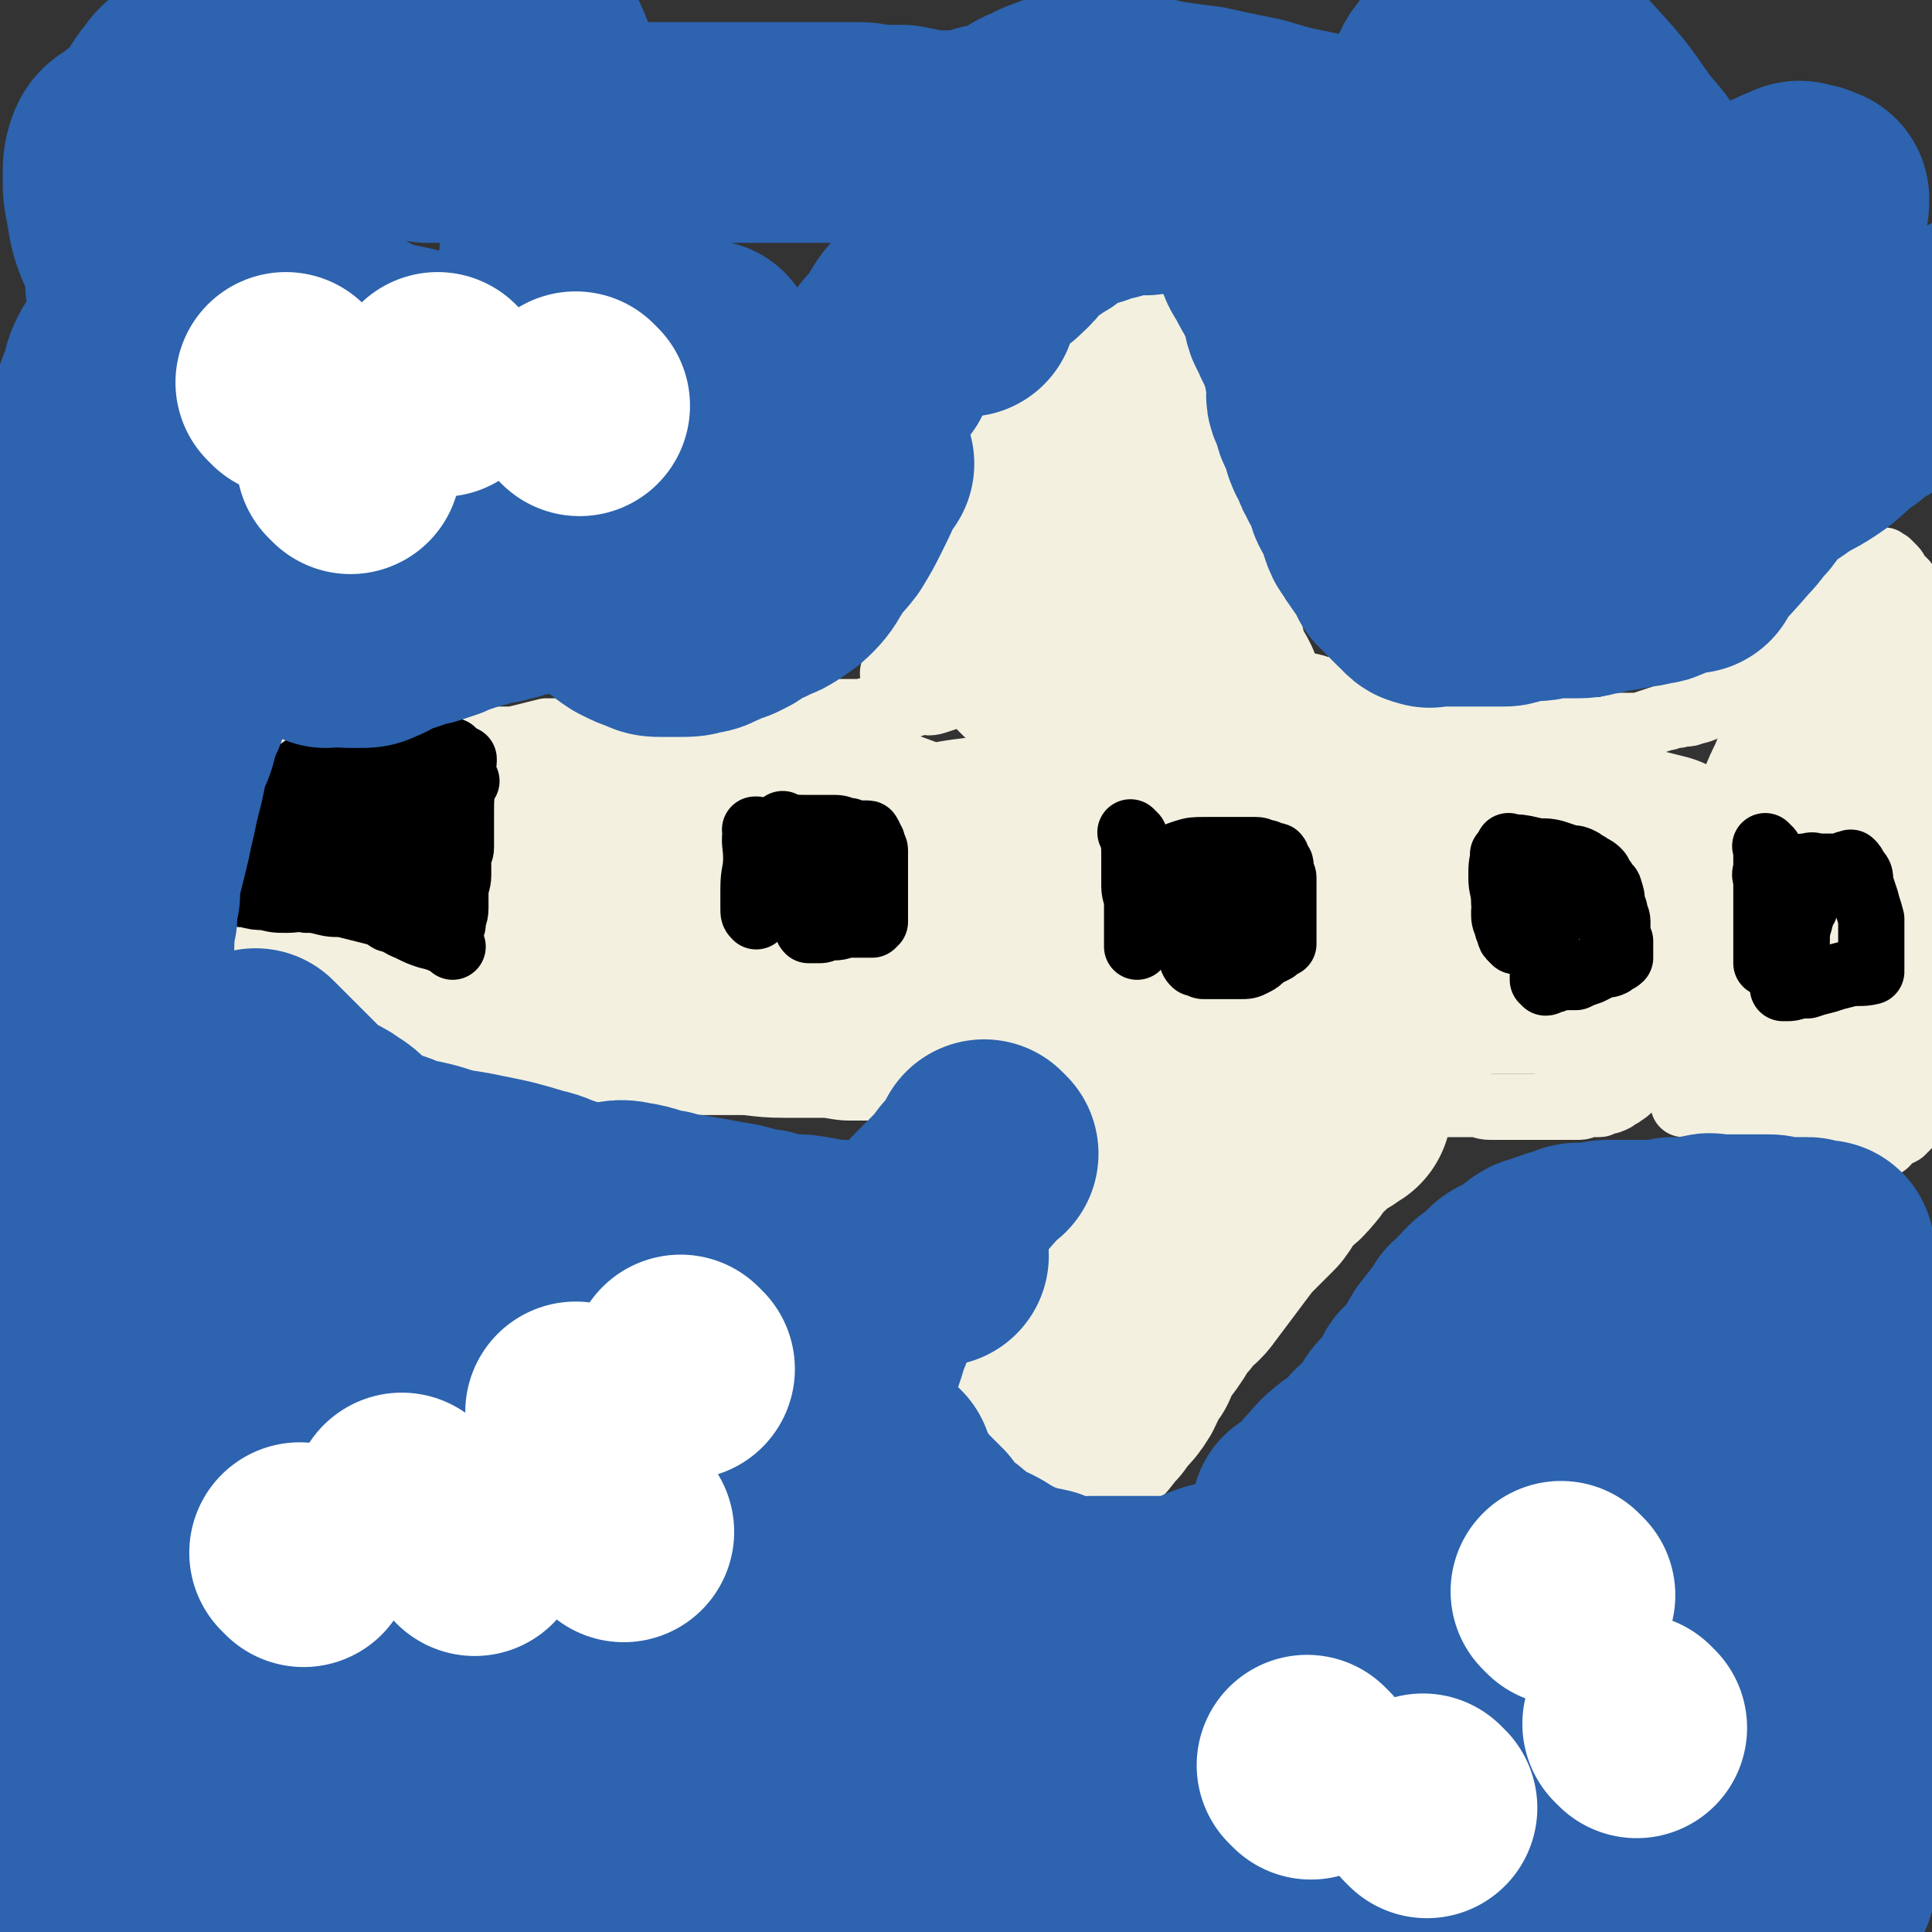 <svg viewBox='0 0 700 700' version='1.1' xmlns='http://www.w3.org/2000/svg' xmlns:xlink='http://www.w3.org/1999/xlink'><rect x="0" y="0" width="700" height="700" fill="#333333" stroke="none"/><g fill='none' stroke='#F3F0E0' stroke-width='24' stroke-linecap='round' stroke-linejoin='round'><path d='M148,266c-1,-1 -1,-1 -1,-1 -1,-1 0,0 0,0 0,0 0,0 0,0 0,0 0,0 0,0 -1,-1 0,0 0,0 0,0 0,0 0,0 0,0 0,0 0,0 -1,-1 0,0 0,0 0,0 0,0 0,0 0,0 0,0 0,0 -1,-1 0,0 0,0 0,0 0,0 0,0 4,1 4,1 8,2 3,1 3,1 6,1 1,0 1,0 1,0 4,0 4,0 8,0 3,0 3,0 5,0 4,0 4,0 8,0 3,0 3,0 7,-1 4,-1 4,-1 8,-2 4,0 4,0 7,0 3,0 3,0 6,0 4,0 4,0 7,0 2,0 2,0 5,0 3,0 3,0 6,0 2,0 2,0 5,0 2,0 2,0 4,0 3,0 3,0 5,0 1,0 1,0 3,0 2,0 2,0 3,0 3,0 3,-1 5,-1 2,-1 2,0 4,0 1,0 1,0 3,0 2,0 2,0 5,-1 2,0 2,0 4,-1 3,0 3,0 5,0 2,0 2,0 3,0 2,0 2,-1 4,-1 2,0 2,0 3,0 2,0 2,-1 4,-1 2,0 2,0 4,0 2,0 2,0 4,-1 1,0 1,-1 3,-1 2,0 2,0 4,0 2,0 2,0 4,0 2,0 2,0 4,0 2,0 2,-1 5,-1 2,0 2,0 5,0 3,0 3,0 6,-1 3,-1 3,-1 6,-2 2,0 2,1 5,0 3,-1 3,-1 6,-2 2,-1 2,-1 5,-1 2,0 2,0 4,0 2,0 2,0 5,0 2,0 2,0 5,0 3,0 3,-1 5,-1 3,0 3,0 5,-1 3,0 3,0 5,0 2,0 2,0 4,-1 2,0 2,-1 4,-1 2,0 2,0 5,0 1,0 1,0 3,0 3,0 3,0 5,0 2,0 2,0 4,0 3,0 3,0 5,0 2,0 2,0 4,-1 3,0 3,0 5,0 2,0 2,0 5,0 2,0 2,0 5,0 2,0 2,0 5,0 2,0 2,0 5,0 2,0 2,0 5,0 2,0 2,0 5,0 2,0 2,0 3,0 3,0 3,0 5,0 2,0 2,1 4,1 2,0 2,0 4,0 3,0 3,0 5,0 1,0 1,1 2,1 2,1 2,0 5,1 1,0 1,1 3,1 3,0 3,0 5,0 1,0 1,1 2,1 3,0 3,0 6,0 2,0 2,1 4,2 3,0 3,0 6,1 2,0 2,0 4,0 1,0 1,1 2,1 3,0 3,0 5,0 1,0 1,0 3,0 1,0 1,0 3,0 2,0 2,0 4,0 1,0 1,0 2,0 3,0 3,0 5,0 2,0 2,0 4,0 2,0 2,0 4,0 2,0 2,0 5,0 1,0 1,0 2,0 3,0 3,0 5,0 1,0 1,0 2,0 2,0 2,0 3,0 1,0 1,0 2,0 2,0 2,0 3,0 1,0 1,0 2,0 2,0 2,0 3,1 2,1 2,1 4,3 0,0 0,0 0,1 '/><path d='M185,280c-1,-1 -1,-1 -1,-1 -1,-1 0,0 0,0 0,0 0,0 0,0 0,0 0,0 0,0 -1,-1 0,0 0,0 -4,0 -5,0 -9,0 -4,0 -4,-1 -9,-1 -2,-1 -2,0 -4,0 -3,-1 -3,-1 -7,-2 -3,-1 -3,-1 -6,-2 -3,0 -3,0 -5,-1 -3,0 -3,0 -5,0 -2,0 -2,-1 -4,-1 -3,0 -3,0 -6,0 -2,0 -2,0 -4,0 -4,0 -4,0 -7,0 -2,0 -2,0 -3,0 -3,0 -3,0 -6,1 -3,1 -3,1 -5,3 -3,1 -3,1 -5,3 -3,2 -2,2 -5,4 -2,1 -2,1 -4,2 -2,1 -2,1 -3,3 -1,2 -1,2 -3,4 -1,2 -1,2 -2,4 0,2 -1,2 -1,4 -1,1 -1,2 -1,3 0,2 0,2 0,4 0,2 0,2 0,3 0,3 0,3 0,5 0,3 0,3 0,6 0,2 0,2 1,4 1,2 1,2 2,3 1,3 1,3 3,5 1,2 1,1 2,3 2,1 2,2 3,3 2,2 2,1 4,3 2,1 1,2 4,3 2,2 2,2 4,3 2,1 2,1 4,2 2,1 2,1 4,2 3,1 3,1 5,3 2,1 2,1 3,2 2,1 3,0 5,1 2,1 2,2 4,3 3,1 3,2 5,3 2,1 3,0 5,1 2,1 2,1 4,2 2,1 2,1 3,2 2,1 2,1 4,2 2,1 2,0 5,1 1,0 1,0 2,1 2,0 2,1 3,1 2,1 2,1 4,2 1,0 1,0 3,1 2,1 2,1 4,2 1,0 1,0 3,0 4,1 4,1 8,2 2,1 2,1 3,2 3,0 3,-1 6,0 2,1 2,1 5,2 2,1 2,1 5,1 3,0 3,0 5,1 3,0 3,0 5,1 3,0 3,0 5,0 2,0 2,1 4,1 3,0 3,0 6,0 2,0 2,1 4,1 3,0 3,0 5,0 3,0 3,1 5,1 2,0 2,0 5,0 2,0 2,0 4,0 2,0 2,0 4,0 2,0 2,0 3,0 3,0 3,0 5,0 2,0 2,0 5,0 2,0 2,0 5,0 3,0 3,1 5,1 3,1 3,0 6,0 2,0 3,0 5,0 3,0 3,0 6,0 3,0 3,0 7,-1 2,0 2,0 4,0 4,0 4,0 8,0 2,0 2,-1 5,-1 3,0 3,0 7,-1 3,0 3,0 7,0 3,0 3,0 7,0 3,0 3,0 6,-1 3,-1 3,-1 7,-2 3,0 3,0 7,0 3,0 3,-1 6,-1 3,-1 3,-1 5,-1 3,0 3,0 6,-1 3,-1 2,-1 5,-2 3,0 3,0 5,-1 2,0 2,0 4,0 1,-1 2,-1 3,-1 2,0 2,0 3,-1 3,-2 2,-2 5,-4 '/><path d='M325,245c-1,-1 -1,-1 -1,-1 -1,-1 0,0 0,0 0,0 0,0 0,0 0,0 0,0 0,0 -1,-1 0,0 0,0 0,0 0,0 0,0 0,0 0,0 0,0 -1,-1 0,0 0,0 0,0 0,0 0,0 0,0 -1,0 0,0 3,-5 4,-5 8,-10 3,-3 2,-3 4,-7 2,-3 2,-3 2,-5 2,-4 1,-4 2,-7 1,-3 2,-3 3,-6 2,-4 2,-4 3,-8 1,-3 1,-3 2,-5 1,-3 0,-4 1,-7 1,-2 1,-2 1,-4 1,-2 1,-2 1,-4 0,-4 0,-4 1,-7 0,-3 0,-3 1,-6 1,-3 1,-3 2,-6 0,-3 1,-3 1,-6 1,-3 1,-3 1,-7 0,-2 0,-2 1,-4 1,-2 1,-2 2,-4 1,-2 1,-2 2,-4 1,-2 1,-2 1,-4 1,-2 1,-2 2,-5 1,-2 1,-2 2,-4 1,-2 1,-2 3,-5 1,-2 1,-2 3,-4 1,-2 1,-2 3,-5 1,-2 0,-2 1,-4 1,-1 2,-1 3,-2 2,-2 1,-2 3,-4 1,-2 1,-2 3,-4 1,-1 1,-1 3,-3 2,-2 2,-1 3,-3 2,-2 1,-2 2,-4 1,-2 2,-1 4,-3 1,-1 1,-1 2,-2 1,0 1,0 2,-1 1,-1 1,-2 2,-2 1,-1 2,-1 3,-1 1,0 1,0 1,0 1,0 1,0 2,0 1,0 1,0 2,0 0,0 0,0 1,0 1,0 1,0 2,0 1,0 1,0 2,0 1,0 1,0 3,1 1,1 1,0 3,2 1,1 0,1 1,3 1,1 2,0 3,1 2,2 2,2 3,4 1,1 1,1 2,3 1,1 0,2 1,3 1,2 1,2 1,4 1,1 2,1 2,2 1,2 0,2 1,4 0,1 1,0 1,1 1,2 1,2 1,4 1,1 1,1 1,2 0,2 0,2 0,4 0,1 1,1 2,3 0,1 0,1 1,3 0,3 1,2 1,5 1,2 1,2 1,3 1,3 1,3 2,5 1,2 0,2 1,5 0,2 1,2 1,4 0,2 0,2 0,4 0,2 0,2 1,5 1,2 1,2 2,4 0,3 0,3 1,6 0,2 0,3 0,5 0,2 1,2 1,3 1,3 1,3 1,5 0,2 0,2 0,4 0,2 0,2 0,3 0,3 0,3 0,5 0,1 1,1 1,2 0,2 0,2 0,4 0,1 0,1 0,2 0,0 0,0 0,0 0,2 0,2 0,3 '/><path d='M396,385c-1,-1 -1,-1 -1,-1 -1,-1 0,0 0,0 0,0 0,0 0,0 0,0 0,0 0,0 -1,-1 0,0 0,0 0,0 0,0 0,0 -3,4 -3,4 -6,8 -2,3 -2,3 -4,6 -3,4 -3,4 -5,8 -2,2 -2,2 -4,5 -1,2 0,2 -1,4 -1,3 -1,3 -3,7 -1,2 -1,2 -2,5 -2,2 -1,2 -2,5 -1,3 -1,3 -2,5 -1,4 -1,4 -3,7 -2,3 -2,3 -3,6 -2,2 -2,2 -3,5 0,2 1,2 0,5 -1,3 -2,3 -3,6 -1,3 -1,4 -2,7 -1,2 -1,2 -2,4 -1,2 -1,2 -2,4 0,2 0,3 0,5 0,2 -1,2 -1,3 -1,3 -1,3 -2,6 -1,3 0,3 -1,5 0,3 0,3 -1,5 -1,2 -1,2 -1,5 -1,3 -1,3 -1,6 0,2 0,2 0,4 0,2 0,2 0,5 0,2 0,2 0,5 0,2 0,2 0,4 0,2 0,2 0,4 0,3 0,3 1,5 1,2 1,2 2,3 0,2 0,2 1,4 1,1 1,1 2,2 1,1 1,1 3,2 2,1 2,0 4,1 2,1 2,1 5,1 2,0 2,0 5,0 2,0 2,0 4,-1 4,-1 4,-1 7,-2 3,-1 3,-1 6,-3 3,-1 3,-2 6,-4 3,-3 2,-3 5,-6 3,-3 3,-3 5,-7 3,-3 3,-2 6,-5 2,-3 1,-3 3,-6 2,-4 2,-4 4,-8 1,-2 1,-2 2,-5 1,-2 1,-2 2,-4 1,-2 1,-2 2,-4 2,-3 1,-4 2,-6 2,-4 2,-4 3,-7 1,-3 1,-3 2,-5 1,-3 1,-3 3,-6 1,-2 1,-2 2,-4 1,-3 0,-3 1,-5 1,-2 1,-2 2,-3 1,-3 1,-3 3,-5 1,-3 1,-2 2,-5 1,-2 1,-2 2,-5 2,-3 2,-3 3,-7 1,-2 2,-2 3,-4 1,-2 1,-2 3,-4 1,-1 1,-1 2,-3 0,-2 -1,-2 0,-4 1,-1 1,-1 2,-2 2,-2 2,-2 4,-4 1,-1 1,-2 2,-3 '/><path d='M465,405c-1,-1 -1,-1 -1,-1 -1,-1 0,0 0,0 0,0 0,0 0,0 0,0 0,0 0,0 -1,-1 0,0 0,0 0,0 0,0 0,0 0,0 -1,0 0,0 3,-1 4,0 8,0 5,0 5,0 9,-1 3,0 3,0 6,-1 2,0 2,-1 5,-1 3,-1 3,-1 5,-1 3,0 3,0 6,0 2,0 2,0 4,0 2,0 2,0 4,0 2,0 2,0 4,0 3,0 3,0 6,0 1,0 1,0 3,0 3,0 3,0 6,0 2,0 2,0 4,0 3,0 3,1 6,1 2,0 2,0 5,0 3,0 3,0 7,0 2,0 2,0 4,0 2,0 2,0 4,0 2,0 2,0 4,0 2,0 2,0 4,0 1,0 1,0 2,0 1,0 1,0 2,0 2,0 2,-1 3,-1 2,0 2,0 4,0 1,0 1,0 2,-1 2,0 2,0 4,-1 1,-1 2,-1 3,-2 2,-1 2,-2 4,-3 3,-2 3,-2 6,-4 1,-1 1,-2 3,-3 '/><path d='M562,266c-1,-1 -1,-1 -1,-1 -1,-1 0,0 0,0 0,0 0,0 0,0 0,0 0,0 0,0 -1,-1 0,0 0,0 0,0 0,0 0,0 0,0 0,0 0,0 -1,-1 0,0 0,0 0,0 0,0 0,0 0,0 -1,0 0,0 3,-1 4,0 8,0 4,0 4,0 9,0 2,0 2,0 5,-1 2,0 2,-1 4,-1 2,0 3,0 5,0 2,0 2,0 5,-1 3,-1 3,-1 6,-2 2,0 2,-1 5,-1 3,-1 3,0 5,-1 4,-1 4,-1 7,-3 3,-1 3,-1 6,-3 3,-1 3,0 6,-1 3,-3 2,-4 5,-6 2,-1 3,-1 5,-2 3,-2 3,-2 6,-5 2,-2 2,-1 3,-3 2,-3 2,-3 4,-5 1,-2 2,-1 3,-2 2,-2 1,-3 3,-5 2,-2 2,-2 4,-4 1,-1 1,-1 2,-2 1,-1 2,-1 2,-2 2,-2 1,-2 2,-4 1,0 1,0 2,-1 1,-1 1,0 2,-1 1,-1 0,-1 1,-2 1,0 1,0 1,0 1,-1 1,-1 1,-1 1,-1 0,-1 1,-1 0,0 1,0 1,0 1,0 1,0 1,-1 0,0 0,0 0,0 0,0 0,0 0,0 -1,-1 0,-1 0,-1 0,0 0,0 0,0 1,0 1,0 1,0 1,0 0,0 1,1 1,0 1,0 1,0 1,1 1,1 2,2 1,1 1,2 2,3 1,1 1,1 2,2 0,2 0,2 0,4 0,1 1,1 1,2 0,3 0,3 0,6 0,2 0,2 0,3 0,3 0,3 0,5 0,2 0,2 0,4 0,2 0,2 0,3 0,2 0,2 0,4 0,2 0,2 0,5 0,1 0,2 0,3 0,2 -1,2 -1,4 0,3 0,3 0,5 0,3 -1,3 -1,6 0,2 0,2 0,4 0,3 0,3 0,6 0,3 0,3 0,5 0,2 0,2 0,5 0,2 0,2 0,4 0,3 0,3 0,6 0,3 0,3 0,5 0,3 0,3 0,6 0,2 0,2 0,5 0,2 1,2 1,4 0,3 0,3 0,5 0,2 0,2 1,4 0,3 0,3 0,5 0,3 0,3 0,6 0,2 0,2 1,5 0,2 0,2 1,4 0,2 1,2 1,4 0,1 0,1 0,2 0,3 1,3 1,7 1,3 1,3 1,6 0,3 0,3 0,6 0,3 0,3 0,5 0,3 0,3 0,7 0,2 0,2 0,5 0,2 0,2 0,4 0,3 0,3 -1,5 -1,2 -1,2 -1,4 -1,1 -1,1 -1,2 -1,2 0,2 -1,4 0,1 0,1 -1,3 -1,1 -1,1 -2,2 -2,1 -2,1 -4,2 -2,2 -1,2 -3,3 -2,1 -2,0 -3,0 -2,0 -2,0 -4,0 -1,0 -1,0 -3,0 -1,0 -1,0 -2,0 -3,0 -3,0 -6,0 -1,0 -1,0 -3,0 -3,0 -3,0 -6,-1 -3,-1 -3,-1 -5,-2 -4,-2 -4,-2 -7,-4 -3,-1 -3,0 -6,-1 -3,-2 -3,-2 -6,-3 -2,-1 -2,-1 -4,-2 -2,-1 -2,-1 -4,-2 -2,0 -2,0 -4,0 -2,0 -2,0 -5,0 -2,0 -2,0 -4,0 '/></g>
<g fill='none' stroke='#F3F0E0' stroke-width='80' stroke-linecap='round' stroke-linejoin='round'><path d='M128,312c-1,-1 -1,-1 -1,-1 -1,-1 0,0 0,0 0,0 0,0 0,0 0,0 0,0 0,0 -1,-1 0,0 0,0 0,0 0,0 0,0 6,2 6,2 12,4 3,1 3,1 6,2 3,2 3,1 7,3 4,1 4,2 7,3 4,2 4,3 8,4 3,1 3,0 7,1 3,1 3,2 7,3 3,1 3,1 6,2 3,1 3,1 5,1 4,1 4,1 7,2 2,1 2,1 4,2 2,1 2,0 5,1 1,0 1,0 2,1 1,1 1,1 2,1 1,1 1,0 1,0 0,0 1,0 1,0 0,0 0,0 0,0 0,0 0,0 -1,0 -3,0 -3,0 -6,0 -6,0 -6,0 -11,0 -8,0 -8,0 -16,0 -8,0 -8,1 -16,1 -7,0 -7,0 -14,0 -6,0 -6,0 -11,-1 -4,0 -4,-1 -8,-1 -2,-1 -2,0 -4,0 -1,0 -1,0 -2,0 0,0 0,0 0,0 0,0 1,0 1,0 2,0 2,1 4,1 6,1 6,1 11,2 9,2 9,3 18,5 8,2 9,1 18,2 9,2 8,3 17,4 9,2 9,2 17,3 8,1 8,1 16,3 7,1 7,1 15,2 7,1 7,2 13,2 7,0 7,0 13,0 8,0 8,1 16,1 6,0 6,0 12,0 6,0 6,0 12,1 5,0 5,0 11,0 6,0 6,0 12,-1 6,-1 6,0 11,-1 6,-1 6,-1 12,-2 6,-1 6,0 11,-2 6,-1 6,-1 12,-3 5,-1 5,-2 9,-3 6,-1 6,0 12,-1 4,-1 4,-2 8,-3 5,-1 5,0 9,-1 5,0 5,0 10,0 6,0 6,0 11,-1 5,-1 5,-1 11,-2 5,0 5,0 9,0 5,0 5,-1 10,-1 5,0 5,0 10,0 5,0 5,0 9,0 5,0 5,-1 10,0 5,1 5,2 11,3 5,0 5,0 11,0 5,0 5,1 10,1 6,0 6,0 11,0 5,0 5,0 10,0 5,0 5,0 9,0 5,0 5,1 9,1 5,0 5,-1 9,-1 5,0 5,0 9,0 4,0 4,0 9,1 4,0 4,0 9,0 4,0 4,0 8,0 3,0 3,0 7,0 3,0 3,0 6,0 4,0 4,0 7,0 3,0 3,0 6,0 3,0 3,-1 6,-1 4,0 4,0 8,0 2,0 2,0 4,0 4,0 4,-1 8,-1 2,0 2,0 3,0 3,0 3,0 5,-1 3,0 3,-1 5,-1 2,0 2,1 4,0 1,0 1,-1 2,-2 2,-1 2,0 4,-1 2,-1 2,-1 4,-2 2,-2 1,-3 3,-4 2,-1 3,-1 4,-2 1,-2 0,-3 1,-5 1,-3 1,-3 2,-5 1,-2 1,-2 2,-5 0,-2 0,-2 0,-4 0,-2 0,-2 0,-4 0,-3 -1,-3 -1,-6 -1,-2 0,-2 -1,-5 -1,-3 -1,-3 -2,-5 -1,-4 -2,-4 -3,-7 -1,-2 -1,-2 -2,-5 -2,-2 -2,-3 -3,-5 -2,-3 -2,-3 -4,-6 -1,-2 -2,-2 -3,-4 -1,-2 0,-2 -1,-4 -1,-1 -1,0 -2,-1 -1,-1 -1,-1 -2,-2 -1,-1 -1,-1 -1,-2 0,0 0,0 0,0 0,0 0,0 0,0 -1,0 -1,0 -1,0 0,0 0,0 0,0 -2,2 -2,2 -5,4 -2,2 -3,2 -4,4 -3,4 -3,4 -4,9 -2,4 -2,4 -4,9 -2,4 -2,4 -4,9 -1,5 -1,5 -2,10 0,5 0,5 0,10 0,4 0,4 0,8 0,5 0,5 1,9 0,4 0,4 1,8 0,5 1,5 1,9 1,2 1,2 1,5 0,2 0,2 1,4 1,2 1,2 2,5 0,1 0,1 0,2 0,1 0,1 0,3 0,0 0,0 0,0 0,0 0,0 0,0 0,1 0,1 0,3 0,0 0,0 0,0 0,2 0,2 0,3 0,2 0,2 0,3 0,1 0,1 0,2 0,1 0,1 0,2 0,1 -1,1 -1,2 0,1 0,1 0,1 -1,0 -1,0 -2,0 -2,-1 -2,-1 -3,-2 -3,-3 -3,-3 -5,-5 -5,-6 -5,-6 -9,-13 -3,-5 -2,-5 -5,-11 -3,-5 -3,-5 -6,-10 -2,-4 -2,-5 -5,-9 -2,-4 -2,-4 -5,-8 -3,-3 -2,-3 -5,-6 -3,-2 -3,-1 -6,-3 -3,-2 -3,-2 -6,-4 -4,-1 -4,-1 -8,-2 -4,-1 -4,-1 -9,-2 -5,-1 -5,-2 -11,-2 -6,-1 -6,0 -12,0 -6,0 -6,-1 -12,-1 -6,0 -6,0 -11,0 -6,0 -6,-1 -12,-1 -6,-1 -6,-1 -13,-1 -6,-1 -6,0 -12,-1 -8,-1 -8,-1 -15,-2 -8,-1 -8,0 -15,-1 -8,0 -8,0 -15,0 -7,0 -7,0 -14,0 -7,0 -7,0 -14,0 -8,0 -8,1 -15,1 -7,0 -7,0 -14,0 -7,0 -7,0 -14,1 -7,2 -7,2 -14,3 -8,2 -8,1 -16,2 -8,1 -8,1 -16,3 -7,1 -7,1 -14,2 -8,1 -8,2 -15,2 -9,1 -9,1 -18,1 -7,1 -7,1 -15,1 -8,0 -8,1 -15,1 -8,0 -8,0 -17,0 -7,0 -7,0 -14,0 -7,0 -7,0 -13,-1 -5,0 -5,-1 -9,-1 -3,0 -3,0 -6,0 -2,0 -2,-1 -5,-1 -2,0 -2,0 -4,0 -1,0 -1,-1 -2,-1 0,0 0,0 0,0 1,-1 0,-1 1,-2 3,-3 3,-3 7,-6 5,-3 5,-4 12,-6 8,-3 9,-2 18,-3 8,-2 8,-2 16,-3 8,-1 8,0 17,0 8,0 8,0 16,1 8,1 8,2 16,4 9,2 9,2 18,4 9,3 8,3 17,6 7,3 7,3 15,5 6,2 6,2 13,4 6,2 6,1 11,2 6,2 6,2 12,3 5,1 5,1 10,1 4,0 4,0 9,0 6,0 6,0 11,0 7,0 7,1 13,0 7,-1 7,-1 14,-2 7,-1 7,-1 13,-3 7,-1 7,-1 13,-2 5,-2 6,-1 11,-3 5,-1 5,-1 10,-3 3,0 3,0 6,-1 2,-1 2,-1 5,-2 2,0 2,0 3,-1 2,0 2,-1 4,-2 1,0 1,0 2,0 1,0 1,0 2,0 '/><path d='M377,238c-1,-1 -1,-1 -1,-1 -1,-1 0,0 0,0 0,0 0,0 0,0 0,0 0,0 0,0 -1,-1 0,0 0,0 0,-8 -1,-8 -1,-16 0,-6 -1,-6 0,-12 1,-8 1,-8 3,-16 1,-7 1,-7 3,-15 1,-7 1,-7 2,-14 1,-6 1,-6 3,-12 2,-5 1,-5 4,-11 1,-4 1,-4 3,-7 2,-3 2,-3 4,-6 2,-3 1,-3 3,-7 2,-1 1,-2 3,-3 1,-1 1,-1 3,-1 1,0 1,0 2,0 1,0 1,0 1,0 2,1 2,1 3,2 2,2 2,3 4,5 3,3 4,3 5,7 3,5 2,6 3,12 1,6 2,6 2,12 1,6 1,6 1,12 0,4 1,4 1,9 0,6 0,6 1,12 1,7 1,6 1,13 0,6 0,6 0,11 0,5 0,5 1,10 0,4 0,4 1,8 0,3 0,3 1,6 0,3 0,3 1,5 0,2 -1,3 0,4 0,0 1,-1 1,-1 0,0 0,0 0,0 1,2 1,2 2,4 1,1 1,1 2,3 '/><path d='M475,364c-1,-1 -1,-1 -1,-1 -1,-1 0,0 0,0 0,0 0,0 0,0 0,0 0,-1 0,0 -4,2 -4,3 -8,7 -4,4 -5,3 -9,7 -3,4 -2,4 -6,8 -3,4 -4,3 -8,8 -3,3 -3,4 -6,8 -4,5 -5,4 -9,9 -4,5 -4,5 -7,9 -3,4 -3,4 -6,8 -3,4 -2,4 -5,8 -4,4 -5,4 -8,9 -3,4 -3,4 -5,9 -2,5 -2,5 -5,10 -3,5 -3,4 -5,9 -3,4 -2,5 -4,9 -2,5 -2,5 -4,9 -1,4 -2,4 -3,8 -1,4 0,4 -1,8 -1,4 -1,4 -2,7 0,3 0,3 0,5 0,3 0,3 0,7 0,1 0,1 0,2 0,1 0,1 0,2 0,0 0,0 0,0 1,0 1,0 1,0 1,-1 1,-1 2,-2 4,-3 4,-2 8,-5 4,-3 4,-2 7,-6 3,-3 3,-4 6,-7 3,-5 4,-4 7,-9 2,-4 2,-5 5,-9 2,-5 2,-5 5,-9 3,-4 3,-4 5,-8 3,-3 3,-3 5,-6 3,-3 4,-3 6,-6 3,-4 3,-4 6,-8 3,-4 3,-4 6,-8 3,-4 3,-4 6,-7 4,-4 4,-4 7,-7 3,-4 2,-4 5,-8 3,-3 4,-2 7,-6 2,-2 2,-3 4,-5 2,-3 2,-2 5,-5 1,-1 1,-2 3,-3 2,-2 2,-1 4,-2 1,-1 0,-2 1,-2 1,-1 1,-1 2,-1 0,0 0,1 0,1 '/></g>
<g fill='none' stroke='#000000' stroke-width='24' stroke-linecap='round' stroke-linejoin='round'><path d='M169,283c-1,-1 -1,-1 -1,-1 -1,-1 0,0 0,0 0,0 0,0 0,0 0,0 0,0 0,0 -1,-1 0,0 0,0 0,0 0,0 0,0 0,0 0,0 0,0 -1,-1 0,0 0,0 0,0 0,0 0,0 0,0 0,0 0,0 -1,-1 0,0 0,0 0,0 0,0 0,0 -1,7 -1,7 -1,14 -1,3 0,3 0,7 0,4 0,4 -1,8 0,3 -1,3 -1,7 0,3 0,3 0,6 0,2 -1,2 -1,4 0,0 0,0 0,1 0,2 0,2 0,3 0,1 0,1 0,2 0,0 0,0 0,0 0,0 0,0 0,0 0,1 0,1 0,1 0,0 0,0 0,0 0,0 0,-1 0,-1 0,-2 1,-2 1,-5 0,-2 0,-2 0,-5 0,-4 1,-4 1,-7 0,-3 0,-3 0,-6 0,-2 1,-2 1,-4 0,-3 0,-3 0,-5 0,-1 0,-1 0,-2 0,-1 0,-1 0,-2 0,-3 0,-3 0,-5 0,-2 0,-2 0,-3 0,-3 0,-3 0,-5 0,-3 0,-3 0,-5 0,-1 0,-1 0,-1 0,-2 1,-2 1,-3 0,-1 0,-1 0,-1 0,0 0,0 0,0 '/><path d='M164,343c-1,-1 -1,-1 -1,-1 -1,-1 0,0 0,0 0,0 0,0 0,0 0,0 0,0 0,0 -4,-2 -4,-2 -8,-3 -3,-1 -3,-1 -7,-3 -3,-1 -3,-2 -7,-3 -3,-2 -3,-2 -7,-3 -4,-1 -4,-1 -8,-2 -4,-1 -4,0 -8,-1 -4,-1 -4,-1 -7,-1 -3,-1 -3,0 -7,0 -4,0 -4,0 -8,-1 -3,0 -3,0 -7,-1 -4,0 -4,-1 -7,-1 -3,0 -3,0 -6,0 -3,0 -3,-1 -5,-1 -2,0 -2,0 -3,0 0,0 0,0 0,0 0,0 0,0 -1,0 '/><path d='M159,305c-1,-1 -1,-1 -1,-1 -1,-1 0,0 0,0 0,0 0,0 0,0 0,0 0,0 0,0 -1,-1 0,0 0,0 0,0 0,0 0,0 0,0 -1,0 0,0 1,-5 1,-5 3,-10 0,0 0,0 0,0 1,-3 1,-3 2,-6 1,-3 1,-3 1,-7 0,-1 0,-1 0,-3 0,-1 0,-1 0,-1 0,-2 0,-2 0,-3 0,0 0,0 0,0 0,-1 0,-1 0,-1 0,-1 0,-1 -1,-1 -1,0 -1,0 -2,0 -3,0 -3,-1 -5,0 -3,0 -3,1 -5,2 -3,1 -3,1 -6,3 -3,1 -3,1 -5,2 -4,1 -4,0 -8,1 -4,1 -4,1 -7,2 -4,2 -4,2 -8,4 -4,1 -4,0 -8,1 -3,1 -3,1 -6,2 -3,2 -3,1 -6,2 -3,1 -3,1 -6,2 -2,1 -2,1 -3,1 -3,1 -3,1 -5,2 -2,1 -2,1 -4,2 0,1 -1,1 -1,2 -1,2 -1,2 -2,5 -1,2 -1,2 -1,5 0,3 0,3 1,5 0,3 0,3 1,5 1,1 1,1 2,1 2,1 2,1 3,1 3,0 3,0 5,0 3,-2 3,-2 6,-4 4,-3 4,-3 7,-6 4,-5 4,-5 7,-10 2,-3 3,-3 5,-7 2,-4 2,-4 4,-7 1,-2 1,-3 2,-5 2,-2 1,-2 3,-4 1,-1 1,0 2,-1 1,0 1,-1 2,-1 1,0 1,0 1,0 1,1 1,1 3,2 2,2 3,2 5,3 4,2 4,2 8,5 3,3 3,3 7,5 3,3 3,3 7,5 2,2 1,2 4,4 1,1 1,0 3,1 1,0 1,0 2,1 0,0 0,0 0,0 0,0 0,-1 0,-1 0,-1 -1,-1 -1,-1 -1,-1 -1,-1 -2,-3 -2,-3 -2,-3 -4,-5 -2,-3 -3,-3 -5,-5 -3,-2 -2,-3 -5,-5 -2,-2 -2,-2 -5,-3 -3,-2 -3,-1 -7,-2 -2,0 -2,-1 -4,-1 -2,0 -2,0 -4,1 -1,1 -1,2 -2,3 -2,3 -2,3 -3,7 -1,4 -1,4 -1,8 1,4 1,4 2,9 1,5 0,6 2,11 2,4 4,3 7,6 4,3 4,3 9,5 3,1 4,1 8,0 2,0 3,0 5,-1 2,-2 2,-3 4,-5 2,-3 3,-3 4,-6 1,-1 1,-2 1,-4 0,-3 0,-3 -1,-6 -1,-4 0,-5 -2,-8 -2,-5 -2,-5 -5,-8 -4,-5 -4,-4 -8,-8 -4,-3 -4,-3 -8,-5 -5,-2 -5,-2 -10,-3 -3,0 -4,0 -7,1 -4,1 -4,0 -7,1 -4,2 -4,2 -7,4 -3,2 -3,2 -5,5 -1,2 -1,2 -2,4 0,3 0,3 0,5 0,1 0,2 1,2 2,2 2,2 4,3 4,1 5,1 9,1 1,0 1,0 1,0 '/><path d='M147,289c-1,-1 -1,-1 -1,-1 -1,-1 0,0 0,0 0,0 0,0 0,0 0,0 0,0 0,0 -1,-1 0,0 0,0 0,0 0,0 0,0 3,8 4,8 6,17 1,3 1,4 1,7 0,3 1,3 1,6 0,2 0,2 0,4 0,1 0,1 0,3 0,1 0,1 0,1 0,1 0,1 0,1 0,0 0,0 0,0 0,-1 0,-1 0,-2 0,-1 0,-1 0,-3 0,-2 0,-2 0,-5 0,-4 0,-4 -1,-8 0,-2 0,-2 -1,-5 0,-2 -1,-2 -1,-3 0,-1 0,-1 0,-1 0,-1 0,-2 0,-2 0,-1 1,0 1,1 '/><path d='M275,302c-1,-1 -1,-1 -1,-1 -1,-1 0,0 0,0 0,0 0,0 0,0 0,0 0,0 0,0 -1,-1 0,0 0,0 0,0 0,0 0,0 0,0 0,-1 0,0 -1,4 0,5 0,10 0,5 -1,5 -1,11 0,2 0,2 0,5 0,1 0,1 0,2 0,2 0,2 1,3 0,0 0,0 0,0 '/><path d='M285,300c-1,-1 -1,-1 -1,-1 -1,-1 0,0 0,0 0,0 0,0 0,0 0,0 0,0 0,0 -1,-1 0,0 0,0 0,0 0,0 0,0 0,0 0,0 0,0 -1,-1 0,0 0,0 4,1 4,1 8,1 5,0 5,0 9,0 3,0 3,0 5,1 2,0 2,0 3,1 1,0 1,0 2,0 1,0 1,0 1,0 1,0 1,0 1,0 1,0 1,0 1,0 1,0 0,0 1,1 0,1 0,1 1,2 0,0 0,1 0,1 0,1 1,1 1,2 0,3 0,3 0,5 0,2 0,2 0,5 0,1 0,1 0,3 0,2 0,2 0,4 0,1 0,1 0,2 0,1 0,1 0,1 0,1 0,1 0,2 0,0 0,0 0,1 0,1 0,1 0,1 0,1 0,1 0,1 0,0 0,0 0,0 0,1 0,1 0,1 0,0 0,0 0,0 -1,1 -1,1 -1,1 -1,0 -1,0 -1,0 -2,0 -2,0 -3,0 -1,0 -1,0 -3,0 -1,0 -1,0 -1,0 -3,0 -3,1 -6,1 -1,0 -1,0 -2,0 -2,0 -1,1 -3,1 -1,0 -1,0 -2,0 0,0 0,0 -1,0 -1,0 -1,0 -1,0 -1,-1 0,-1 0,-2 0,0 0,0 0,0 0,-3 0,-3 1,-5 0,-2 0,-2 1,-4 0,-2 0,-2 0,-5 0,-1 1,-1 1,-3 0,-2 0,-2 1,-4 0,0 0,0 0,0 1,-1 1,-1 1,-3 0,0 0,-1 0,-1 0,-1 1,0 1,0 0,0 0,0 0,0 1,0 1,0 1,0 '/><path d='M411,303c-1,-1 -1,-1 -1,-1 -1,-1 0,0 0,0 0,0 0,0 0,0 0,0 0,0 0,0 -1,-1 0,0 0,0 1,4 1,4 1,9 0,5 0,5 0,10 0,3 1,3 1,7 0,2 0,2 0,5 0,1 0,1 0,2 0,3 0,3 0,5 0,1 0,1 0,2 0,1 0,1 0,1 0,0 0,0 0,0 '/><path d='M418,315c-1,-1 -1,-1 -1,-1 -1,-1 0,0 0,0 0,0 0,0 0,0 0,0 0,0 0,0 -1,-1 0,0 0,0 0,0 0,0 0,0 6,-2 6,-3 12,-5 3,-1 4,-1 7,-1 2,0 2,0 4,0 4,0 4,0 7,0 2,0 2,0 4,0 2,0 2,0 4,0 2,0 2,1 4,1 1,1 1,1 1,1 1,0 1,0 2,0 1,0 0,1 1,2 0,0 0,0 0,0 1,1 1,1 1,2 0,1 0,1 0,1 0,2 1,2 1,3 0,1 0,1 0,3 0,0 0,0 0,0 0,2 0,2 0,3 0,2 0,2 0,4 0,1 0,1 0,3 0,1 0,1 0,3 0,0 0,0 0,1 0,1 0,1 0,2 0,1 0,1 0,2 0,0 0,0 0,0 0,1 0,1 0,1 0,0 0,0 0,0 0,1 0,1 0,1 0,0 0,0 0,0 0,1 0,1 0,1 -1,0 -1,0 -2,0 -1,1 0,1 -1,2 -2,1 -2,1 -4,2 -2,2 -2,2 -4,3 -2,1 -2,1 -5,1 -2,0 -2,0 -5,0 -2,0 -2,0 -4,0 -2,0 -2,0 -4,0 -1,0 -1,-1 -2,-1 -1,0 -1,0 -1,0 -1,-1 -1,-1 -1,-2 0,-1 0,-1 0,-3 0,-1 1,-1 1,-2 1,-3 0,-3 1,-6 1,-2 1,-2 2,-4 1,-2 0,-2 2,-4 0,-1 1,0 1,-1 1,-1 1,-1 1,-2 0,0 0,0 0,0 1,0 -1,0 0,0 1,-1 1,0 3,0 2,0 2,1 4,1 1,1 1,2 3,2 2,1 3,1 5,1 2,0 2,0 4,0 0,0 0,0 0,0 '/><path d='M428,325c-1,-1 -1,-1 -1,-1 -1,-1 0,0 0,0 0,0 0,0 0,0 0,0 0,0 0,0 -1,-1 0,0 0,0 0,0 0,0 0,0 '/><path d='M546,311c-1,-1 -1,-1 -1,-1 -1,-1 0,0 0,0 0,0 0,0 0,0 0,0 0,0 0,0 -1,-1 0,0 0,0 0,0 0,0 0,0 0,0 0,-1 0,0 -1,3 -1,4 -1,8 0,4 1,4 1,9 1,2 0,2 0,3 0,3 0,3 1,5 0,1 0,1 1,3 0,1 0,1 1,2 0,0 0,0 1,1 '/><path d='M548,308c-1,-1 -1,-1 -1,-1 -1,-1 0,0 0,0 0,0 0,0 0,0 0,0 0,0 0,0 -1,-1 0,0 0,0 0,0 0,0 0,0 0,0 -1,-1 0,0 3,0 4,0 8,1 4,1 4,0 8,1 3,1 3,1 6,2 2,0 2,0 4,1 1,1 2,1 3,2 2,1 2,1 3,2 1,1 0,1 1,2 1,1 1,1 2,3 0,1 1,0 1,1 1,3 1,3 1,5 0,2 1,2 1,3 0,2 1,2 1,4 0,1 0,1 0,2 0,2 0,2 0,4 0,1 1,1 1,1 0,1 0,1 0,1 0,1 0,1 0,1 0,1 0,1 0,1 0,0 0,0 0,0 0,1 0,1 0,1 0,0 0,0 0,0 0,1 0,1 0,1 0,0 0,0 0,0 0,1 0,1 0,1 -1,1 -2,1 -3,2 -2,1 -2,0 -4,1 -2,1 -2,1 -4,2 -3,1 -3,1 -5,2 -2,0 -2,0 -4,0 -2,0 -2,0 -4,1 -2,0 -2,1 -3,1 0,0 0,0 0,0 0,0 0,0 0,0 0,-1 -1,-1 -1,-1 0,-2 0,-2 0,-3 0,-2 0,-2 0,-4 0,-4 0,-4 1,-9 1,-3 1,-3 1,-7 1,-3 1,-3 2,-6 1,-3 1,-3 2,-5 1,-2 1,-1 2,-3 0,-1 0,-1 0,-2 0,0 0,-1 1,-1 1,0 1,1 1,1 1,2 0,2 1,3 2,3 3,2 5,5 3,3 3,3 5,7 1,1 1,1 1,1 '/><path d='M641,308c-1,-1 -1,-1 -1,-1 -1,-1 0,0 0,0 0,0 0,0 0,0 0,0 0,0 0,0 -1,-1 0,0 0,0 0,7 0,7 0,14 0,3 0,3 0,6 0,3 0,3 0,7 0,4 0,4 0,9 0,3 0,3 0,6 '/><path d='M641,318c-1,-1 -1,-1 -1,-1 -1,-1 0,0 0,0 0,0 0,0 0,0 0,0 -1,0 0,0 3,-2 4,-1 8,-2 4,-1 4,-1 7,-1 2,-1 2,0 4,0 2,0 2,0 4,0 2,0 2,0 4,0 1,0 1,0 2,0 0,0 0,-1 0,-1 1,0 1,0 2,0 0,0 0,0 0,0 0,0 -1,-1 0,0 0,0 1,1 1,2 2,2 2,2 2,5 1,3 1,3 2,6 1,4 1,3 2,7 0,3 0,3 0,5 0,2 0,2 0,4 0,2 0,2 0,4 0,1 0,1 0,3 0,0 0,0 0,0 0,1 0,1 0,1 0,0 0,0 0,0 0,0 0,0 0,0 -1,-1 0,0 0,0 0,0 0,1 0,1 0,0 0,0 0,0 0,0 0,-1 0,0 -1,0 0,1 0,1 -4,1 -5,0 -9,1 -4,1 -4,1 -7,2 -4,1 -4,1 -7,2 -2,0 -2,0 -3,0 -3,1 -3,1 -5,1 0,0 -1,0 -1,0 0,0 0,-1 0,-1 1,-2 1,-2 1,-4 1,-2 1,-2 2,-5 1,-4 1,-4 2,-7 0,-3 0,-4 1,-7 0,-2 1,-2 1,-4 1,-1 1,-1 1,-2 0,-1 0,-1 0,-2 0,0 0,0 0,0 0,0 0,0 0,0 -1,-1 0,0 0,0 '/><path d='M146,305c-1,-1 -1,-1 -1,-1 -1,-1 0,0 0,0 0,0 0,0 0,0 0,0 0,0 0,0 -1,-1 0,0 0,0 0,0 0,0 0,0 0,0 0,-1 0,0 -1,3 0,4 0,9 0,0 0,0 0,0 0,2 0,2 0,4 0,0 0,0 0,0 0,-2 -1,-2 -1,-4 0,-3 0,-3 0,-6 0,-3 -1,-3 -1,-5 0,-2 0,-2 0,-4 0,0 0,0 0,0 '/></g>
<g fill='none' stroke='#2D63AF' stroke-width='80' stroke-linecap='round' stroke-linejoin='round'><path d='M118,231c-1,-1 -1,-1 -1,-1 -1,-1 0,0 0,0 0,0 0,0 0,0 0,0 0,0 0,0 -1,-1 0,0 0,0 0,0 0,0 0,0 0,0 0,0 0,0 -1,-1 0,0 0,0 6,1 7,1 13,1 3,0 3,0 5,-1 3,-1 3,-2 6,-3 3,-1 3,-1 6,-2 3,-2 3,-1 7,-2 3,-1 3,-1 6,-2 2,-1 2,-1 5,-2 3,-1 3,-1 6,-2 2,0 2,-1 4,-1 2,-1 2,-1 5,-1 2,-1 2,-1 4,-1 3,-1 3,-1 7,-2 2,0 2,0 4,-1 2,-1 2,-1 4,-1 2,-1 2,-1 5,-1 2,0 2,0 5,0 2,0 2,-1 4,-2 3,-1 3,0 5,-1 3,-1 3,-1 5,-1 3,-1 3,-2 6,-2 2,-1 2,0 4,-1 2,-1 2,-1 5,-2 2,0 2,0 4,-1 2,0 2,0 4,0 2,0 2,-1 3,-1 3,-1 3,-1 6,-1 2,0 2,0 5,0 2,0 2,-1 4,-2 3,0 3,0 5,0 2,0 2,-1 5,-1 1,-1 1,-1 2,-1 3,-1 3,-1 5,-2 2,-1 2,-1 3,-3 2,-1 2,0 4,-1 2,-2 2,-2 4,-3 1,-2 2,-2 3,-4 2,-2 1,-3 3,-5 1,-2 2,-2 3,-4 1,-2 0,-2 1,-5 1,-2 2,-2 3,-5 1,-2 1,-2 2,-4 1,-3 2,-3 3,-5 1,-2 0,-3 1,-5 1,-2 2,-2 3,-5 1,-2 1,-2 3,-5 1,-2 1,-2 3,-4 1,-3 0,-3 1,-5 2,-3 3,-2 5,-5 2,-3 1,-3 3,-6 2,-3 3,-3 5,-6 2,-2 1,-2 3,-5 2,-3 2,-3 4,-5 3,-2 4,-2 6,-5 2,-3 2,-3 4,-6 2,-4 3,-3 5,-7 2,-2 2,-2 3,-5 2,-3 2,-3 3,-7 1,-1 1,-1 1,-2 '/><path d='M350,111c-1,-1 -1,-1 -1,-1 -1,-1 0,0 0,0 0,0 0,0 0,0 0,0 0,0 0,0 -1,-1 0,0 0,0 0,0 0,0 0,0 4,-7 4,-7 9,-13 2,-4 4,-2 7,-6 3,-2 2,-3 5,-6 3,-3 3,-2 6,-4 4,-3 4,-2 7,-5 3,-1 2,-2 5,-3 3,-1 4,-1 7,-2 2,-1 2,-2 4,-3 0,0 0,1 1,1 2,0 2,0 5,-1 3,-1 3,-1 6,-1 2,-1 2,0 4,0 2,0 2,-1 5,-1 3,0 3,0 6,0 2,0 2,0 4,0 2,0 2,0 4,1 3,1 4,0 7,2 3,1 3,1 6,4 4,4 4,5 7,10 2,3 2,3 4,6 1,4 1,4 3,7 2,4 2,4 4,7 1,3 1,3 3,6 1,3 0,3 1,6 1,2 1,2 2,4 1,3 2,3 3,6 1,4 1,4 2,7 0,3 1,3 1,7 1,1 0,2 0,4 0,2 1,2 2,4 1,3 0,3 1,5 1,2 1,2 2,4 0,2 1,2 1,4 1,1 0,1 1,2 1,2 1,2 2,4 0,1 0,1 1,2 1,3 1,3 3,5 0,1 1,1 1,2 1,3 0,3 1,5 1,2 1,1 2,3 1,2 1,2 2,4 0,1 0,1 0,2 1,3 1,3 2,4 1,2 1,2 2,3 1,2 1,2 3,4 1,1 1,1 2,3 0,1 0,1 1,3 2,1 2,1 3,3 1,1 1,1 2,2 1,1 1,1 2,2 1,0 1,1 2,2 1,1 1,1 3,1 0,1 0,0 1,0 2,0 2,0 4,0 0,0 0,0 0,0 3,0 3,0 5,0 2,0 2,0 4,0 1,0 1,0 2,0 3,0 3,0 5,0 2,0 2,0 5,0 2,0 2,0 4,-1 2,-1 2,-1 4,-1 2,-1 2,0 5,0 2,0 2,-1 4,-1 3,0 3,0 5,0 2,0 2,0 4,0 4,0 4,0 7,-1 3,0 3,-1 5,-1 3,-1 3,0 6,-1 2,0 2,-1 4,-1 3,0 3,0 6,-1 2,0 2,0 4,-1 3,-2 3,-2 7,-3 1,-1 1,-1 2,-2 '/><path d='M613,204c-1,-1 -1,-1 -1,-1 -1,-1 0,0 0,0 0,0 0,0 0,0 0,0 0,0 0,0 -1,-1 0,0 0,0 7,-7 7,-7 14,-15 3,-3 3,-4 6,-7 3,-4 3,-4 6,-8 4,-3 5,-3 9,-6 6,-4 6,-3 13,-8 5,-4 5,-5 11,-9 6,-5 6,-4 12,-8 6,-4 6,-5 11,-9 9,-6 9,-6 17,-12 4,-3 4,-3 8,-5 '/><path d='M684,133c-1,-1 -1,-1 -1,-1 -1,-1 0,0 0,0 0,0 0,0 0,0 0,0 0,0 0,0 -1,-1 0,0 0,0 0,0 0,0 0,0 -6,4 -7,3 -12,7 -7,5 -7,5 -13,10 -7,5 -6,5 -13,11 -7,4 -7,5 -13,9 -6,3 -6,3 -12,5 -4,2 -4,3 -9,4 -4,1 -5,1 -9,1 -2,0 -3,0 -5,-1 -1,-1 -1,-1 -1,-2 -1,-3 0,-3 0,-6 1,-5 1,-5 2,-11 2,-7 2,-7 5,-14 4,-9 4,-9 9,-17 3,-7 4,-7 7,-15 3,-6 3,-7 6,-13 2,-5 2,-5 3,-11 1,-3 1,-3 2,-7 0,0 0,-1 0,-1 -1,-1 -1,-2 -3,-2 -3,-1 -3,0 -6,0 -5,1 -5,0 -9,2 -9,4 -9,5 -17,10 -7,6 -7,6 -12,13 -6,8 -7,8 -10,17 -4,8 -3,8 -4,17 -1,7 0,7 0,15 0,4 -1,4 0,8 1,3 1,4 3,6 3,2 4,2 8,2 4,0 5,-1 8,-4 6,-5 6,-5 9,-12 5,-9 5,-10 8,-19 3,-9 4,-10 5,-19 0,-9 1,-9 -2,-17 -3,-8 -3,-8 -9,-14 -6,-7 -7,-7 -15,-12 -9,-4 -9,-4 -19,-6 -10,-2 -11,-2 -21,-1 -8,0 -9,1 -17,3 -5,1 -5,2 -9,5 -4,2 -5,2 -8,6 -3,4 -3,5 -4,10 0,5 1,6 3,11 3,6 3,7 8,12 6,6 6,8 14,11 21,8 22,8 44,11 11,2 12,1 22,-2 11,-3 11,-4 21,-10 9,-6 8,-7 16,-14 7,-6 7,-6 13,-13 4,-5 3,-6 6,-12 2,-4 3,-3 5,-7 1,-1 1,-2 1,-4 0,-1 -1,-1 -2,-1 -1,-1 -1,-1 -3,-1 -2,-1 -2,-1 -4,0 -5,2 -5,2 -10,5 -5,3 -6,3 -11,8 -5,4 -4,5 -8,10 -3,5 -3,5 -6,10 -2,4 -2,4 -4,9 -1,1 -1,1 -2,3 -1,1 -1,1 -1,3 0,0 0,0 0,0 1,-1 1,-1 1,-3 1,-3 1,-3 1,-7 0,-6 0,-6 -1,-11 -1,-7 -1,-7 -3,-14 -3,-7 -2,-7 -6,-13 -5,-10 -5,-10 -12,-18 -9,-13 -9,-13 -20,-25 -7,-7 -7,-9 -16,-14 -5,-2 -6,-1 -12,0 -3,1 -3,1 -5,3 -6,4 -6,3 -10,8 -4,4 -3,5 -6,10 -3,6 -3,6 -7,11 -3,3 -3,3 -6,5 -3,2 -3,2 -5,4 -1,1 -1,2 -2,2 -1,1 -1,1 -2,1 -1,0 -1,1 -1,1 0,0 0,0 0,0 0,0 0,0 0,0 0,0 0,0 0,0 -1,-1 -1,0 -2,0 -5,-1 -4,-2 -9,-4 -5,-2 -5,-1 -10,-3 -10,-2 -10,-2 -20,-5 -10,-2 -10,-2 -19,-4 -8,-1 -8,-1 -15,-2 -8,-2 -8,-2 -15,-3 -6,-1 -6,0 -12,0 -4,0 -4,0 -9,1 -2,0 -2,0 -4,1 -4,1 -3,2 -7,3 -4,2 -3,2 -7,4 -3,1 -3,1 -6,2 -3,1 -3,0 -6,2 -2,0 -2,1 -4,1 -2,1 -2,0 -5,0 -1,0 -1,0 -3,0 -3,0 -3,0 -6,0 -5,-1 -5,-1 -10,-2 -4,0 -4,0 -8,0 -4,0 -4,-1 -8,-1 -5,0 -5,0 -10,0 -7,0 -7,0 -13,0 -7,0 -7,0 -14,0 -9,0 -9,0 -17,0 -7,0 -7,0 -14,0 -12,0 -12,0 -24,0 -15,0 -15,1 -29,1 -10,0 -10,0 -21,0 -3,0 -3,-1 -6,-1 -4,0 -4,0 -8,0 -9,-1 -9,-1 -18,-3 -8,-2 -9,-1 -16,-4 -7,-3 -6,-6 -13,-9 -5,-3 -5,-2 -10,-4 -5,-2 -5,-3 -10,-4 -5,-1 -6,-1 -10,0 -3,0 -2,2 -5,3 -2,1 -2,0 -4,1 -3,2 -4,2 -6,5 -5,6 -4,7 -9,12 -3,4 -4,3 -7,6 -3,2 -4,2 -5,5 -1,3 -1,4 -1,8 0,5 0,5 1,10 1,6 1,7 3,12 4,7 4,7 8,13 5,7 5,7 10,12 5,5 5,5 10,9 4,4 4,4 9,8 5,4 4,5 10,9 2,1 3,0 4,1 0,0 -1,1 -1,1 0,0 0,0 0,0 0,0 0,-1 0,0 -1,0 -1,0 -2,1 -3,1 -3,1 -5,1 -2,1 -2,0 -5,0 -4,-1 -5,0 -9,-2 -5,-2 -6,-3 -10,-6 -5,-4 -5,-5 -8,-10 -4,-5 -3,-6 -5,-12 -2,-7 -2,-7 -2,-14 -1,-7 -1,-7 0,-15 1,-5 1,-5 3,-11 4,-8 3,-8 9,-15 6,-7 7,-6 14,-13 14,-13 11,-16 26,-27 11,-7 13,-5 26,-8 11,-3 12,-3 23,-4 10,-1 11,-1 21,0 6,1 6,1 12,3 5,2 6,1 9,5 5,7 4,8 8,16 4,10 4,10 7,21 3,10 3,10 4,20 2,10 3,10 4,21 0,8 0,8 0,17 0,5 0,5 0,11 0,4 -1,4 0,8 1,5 1,6 2,10 1,0 1,-1 2,-1 2,0 2,0 5,0 4,-1 4,-1 8,-2 3,-1 3,-1 7,-1 3,-1 3,-1 7,-1 3,-1 3,-1 5,-2 2,-1 2,0 4,-1 0,0 0,-1 1,-1 0,0 0,0 0,0 0,0 -1,0 -1,0 -4,0 -4,0 -8,0 -5,0 -5,0 -11,1 -9,1 -9,1 -18,2 -10,2 -10,2 -20,2 -10,0 -10,0 -20,0 -8,0 -8,1 -16,0 -8,-1 -8,-1 -15,-3 -9,-2 -9,-1 -16,-5 -7,-3 -7,-4 -13,-8 -5,-4 -6,-3 -10,-8 -4,-4 -3,-4 -6,-9 -3,-4 -2,-5 -5,-9 -2,-4 -1,-4 -3,-9 -2,-3 -2,-2 -4,-5 0,-1 0,-2 0,-3 0,0 0,0 -1,-1 0,0 0,0 0,0 0,3 0,3 0,6 1,7 2,7 3,14 1,9 1,9 3,18 1,10 0,11 3,21 3,9 3,9 7,17 4,8 3,8 8,15 4,5 4,5 9,9 5,3 5,3 10,6 3,1 3,0 6,0 3,0 3,1 6,0 5,-1 5,-1 10,-3 4,-1 5,0 9,-1 4,-2 4,-2 8,-3 3,-1 3,-1 7,-2 3,-1 3,-1 5,-1 3,0 3,-1 5,-1 1,1 2,1 2,1 1,1 0,1 0,1 0,2 0,2 -1,4 -2,2 -2,1 -5,3 -3,2 -2,3 -5,4 -4,2 -4,2 -8,2 -4,1 -4,0 -8,0 -6,0 -6,0 -11,-1 -7,-1 -7,-1 -13,-3 -6,-3 -6,-2 -12,-6 -6,-3 -6,-4 -11,-8 -6,-5 -6,-5 -12,-10 -5,-4 -5,-4 -10,-9 -4,-4 -3,-4 -8,-8 -3,-3 -4,-3 -8,-6 -4,-2 -3,-3 -7,-6 -2,-2 -2,-2 -4,-3 -2,-2 -2,-1 -4,-2 -1,-1 -1,-2 -2,-2 -2,0 -2,0 -4,0 -2,0 -2,-1 -3,0 -1,1 -1,1 -2,2 -2,3 -2,3 -4,6 -3,3 -4,3 -6,7 -2,4 -1,5 -3,9 -2,5 -2,5 -3,10 -2,5 -1,5 -2,10 -2,4 -3,4 -4,9 -2,6 -2,6 -3,13 -1,5 -1,5 -2,10 0,7 0,7 0,13 0,5 -1,5 -1,10 0,2 0,2 0,5 0,2 0,2 1,3 0,1 1,1 2,2 1,1 1,1 2,1 2,1 2,0 3,1 1,0 1,1 2,1 1,0 1,0 3,0 1,0 1,0 3,0 2,1 2,1 3,2 1,1 1,1 2,2 1,1 2,1 3,2 1,0 1,0 2,1 1,1 2,0 2,1 1,1 0,1 0,2 0,1 0,1 1,2 0,0 0,0 0,0 0,0 0,1 0,1 0,1 0,1 -1,1 0,0 0,0 0,0 -1,0 -1,0 -2,0 -2,0 -2,1 -3,1 -2,0 -2,0 -4,0 -2,1 -2,1 -5,2 -2,1 -2,1 -4,2 -3,1 -4,0 -6,2 -3,1 -3,2 -5,4 -3,3 -3,2 -5,5 -2,3 -2,3 -3,7 -2,3 -1,4 -2,7 -1,4 -2,4 -3,7 -1,4 0,4 -1,7 0,4 0,4 0,7 0,5 -1,5 -1,9 0,4 0,4 0,9 0,5 0,5 0,11 0,5 0,5 0,11 0,5 0,5 0,10 0,4 1,4 1,9 0,3 0,3 0,7 0,4 0,4 1,8 0,4 1,3 1,7 1,6 1,6 1,11 0,4 0,4 1,8 1,4 1,4 2,9 0,3 -1,3 0,7 1,4 1,4 2,8 1,4 0,4 1,8 1,4 1,4 2,7 1,3 0,3 2,6 1,3 2,3 3,6 1,3 -1,3 0,5 1,3 2,3 3,5 1,2 1,2 3,4 1,3 1,3 3,5 1,2 1,1 3,2 2,2 2,3 5,4 1,1 1,1 3,2 2,1 2,1 4,2 1,1 1,1 3,1 1,1 1,2 3,2 1,1 1,0 3,0 2,0 2,0 3,0 1,0 1,0 2,0 1,0 1,0 1,0 1,0 1,0 1,0 1,0 1,0 1,-1 0,0 0,0 0,0 0,-1 1,0 1,-1 0,-1 0,-1 0,-1 0,-1 0,-1 0,-2 -2,-6 -2,-6 -4,-12 '/><path d='M97,149c-1,-1 -1,-1 -1,-1 -1,-1 0,0 0,0 0,0 0,0 0,0 0,0 0,-1 0,0 -5,6 -6,6 -9,14 -4,6 -4,6 -6,14 -2,7 -2,8 -4,16 -1,7 -1,7 -2,14 0,6 0,6 0,12 0,5 0,5 1,9 0,3 0,3 1,5 1,1 1,1 3,2 0,0 0,0 0,0 1,-1 1,-1 2,-1 2,-1 2,-1 4,-2 2,-1 2,-1 3,-2 1,-2 0,-2 1,-4 2,-1 2,-1 3,-2 1,-2 1,-2 2,-4 0,-1 0,-1 0,-2 0,0 0,0 0,-1 0,0 0,0 0,0 -1,0 -1,-1 -2,0 -3,2 -3,2 -6,5 -3,3 -3,3 -6,7 -4,4 -4,4 -7,8 -4,5 -3,5 -6,10 -3,5 -2,5 -4,10 -2,4 -2,4 -3,8 -1,4 -1,4 -3,7 -1,5 -1,5 -2,10 -1,4 -1,4 -2,8 -1,5 -1,5 -2,9 -1,5 -1,5 -2,9 -1,4 -1,4 -2,8 -1,4 -1,4 -1,9 -1,4 -1,4 -1,8 -1,4 -1,4 -1,8 0,4 -1,4 -1,7 0,3 0,3 0,6 0,3 0,3 0,6 0,3 0,3 0,6 0,3 0,3 0,5 0,3 0,3 0,7 0,3 1,2 2,5 0,3 0,3 0,5 1,4 1,4 2,8 1,2 1,2 2,5 1,3 1,3 2,7 1,3 1,3 2,6 0,2 0,3 1,5 2,2 2,2 4,4 2,2 1,2 3,5 1,1 1,1 3,3 2,1 2,1 4,3 1,2 0,3 2,4 2,2 3,1 5,2 2,1 2,2 4,3 2,1 2,1 5,2 2,1 2,1 5,1 3,1 3,1 6,2 2,1 2,1 5,2 3,1 3,1 6,2 4,0 4,0 8,0 3,0 3,0 6,0 3,0 3,1 6,1 4,0 4,0 8,0 3,0 3,0 6,0 2,0 2,0 4,-1 '/><path d='M94,385c-1,-1 -1,-1 -1,-1 -1,-1 0,0 0,0 0,0 0,0 0,0 0,0 0,0 0,0 -1,-1 0,0 0,0 0,0 0,0 0,0 6,6 6,6 12,12 4,4 4,4 8,8 4,3 5,2 9,5 5,3 4,4 9,7 5,3 5,3 11,5 7,3 7,2 14,4 9,3 9,2 18,4 10,2 10,2 20,5 5,1 5,2 9,3 '/><path d='M221,441c-1,-1 -1,-1 -1,-1 -1,-1 0,0 0,0 0,0 0,0 0,0 0,0 0,0 0,0 -1,-1 0,0 0,0 0,0 0,0 0,0 0,0 -1,0 0,0 3,-1 4,-2 8,-1 7,1 6,2 13,3 5,2 5,1 10,2 6,1 6,1 11,2 8,1 7,2 15,3 6,2 6,2 13,2 8,1 8,2 17,2 7,1 7,0 15,1 7,0 7,1 15,1 1,0 1,0 3,0 '/><path d='M358,418c-1,-1 -1,-1 -1,-1 -1,-1 0,0 0,0 0,0 0,0 0,0 0,0 0,0 0,0 -1,-1 0,0 0,0 -3,4 -3,5 -7,9 -3,4 -3,4 -6,7 -3,3 -3,3 -6,6 -3,3 -2,4 -4,7 -3,3 -3,3 -6,6 -2,4 -2,4 -4,7 -3,4 -2,5 -5,8 -2,4 -2,4 -4,7 -2,5 -2,5 -4,10 -1,4 -1,4 -3,8 -1,4 -1,4 -2,8 -2,4 -2,4 -4,8 0,3 1,3 0,6 -1,3 -1,3 -2,5 0,3 0,3 -1,5 0,3 0,3 0,7 0,0 0,0 0,0 0,2 1,2 1,4 0,2 0,2 0,4 0,2 1,2 2,5 0,3 -1,3 0,5 1,3 1,3 2,6 2,3 2,3 3,5 2,3 2,3 4,5 1,3 1,3 3,6 2,3 3,2 5,5 2,2 1,2 3,4 3,1 4,1 7,2 3,2 3,2 6,4 2,1 3,0 5,1 '/><path d='M320,532c-1,-1 -1,-1 -1,-1 -1,-1 0,0 0,0 0,0 0,0 0,0 0,0 0,0 0,0 -1,-1 0,0 0,0 3,6 3,6 6,11 2,3 2,3 4,5 3,3 3,3 6,6 2,3 2,3 5,6 3,3 3,2 5,4 3,2 2,3 5,5 3,1 3,1 6,2 4,2 3,2 7,4 3,2 3,2 7,3 4,2 4,1 8,2 4,2 4,3 8,4 5,0 5,-1 9,-1 4,0 4,0 8,0 4,0 4,0 8,0 3,0 3,0 7,0 2,0 2,0 5,0 4,0 4,0 8,-1 4,-1 4,-1 7,-3 5,-2 5,-1 10,-3 4,-2 4,-2 9,-5 4,-2 4,-1 9,-4 4,-2 4,-3 8,-6 4,-3 5,-3 9,-6 3,-2 3,-2 7,-5 4,-3 5,-2 8,-5 4,-3 3,-4 6,-7 3,-3 3,-2 6,-5 3,-3 2,-3 5,-6 2,-2 2,-2 4,-5 2,-2 2,-2 4,-5 1,-2 1,-2 2,-3 1,-2 1,-3 2,-5 0,-1 1,-1 1,-3 0,0 0,-1 0,-1 0,-1 1,-1 1,-2 1,-2 0,-2 1,-4 1,-1 1,-1 2,-2 0,-1 0,-1 0,-2 0,-2 1,-2 1,-3 0,-2 0,-2 0,-3 0,-1 1,-1 1,-2 1,-1 1,-1 1,-3 1,-1 1,-1 1,-2 0,-1 1,-1 1,-1 0,-1 0,-1 1,-3 0,-1 0,-1 0,-1 0,-1 0,-1 1,-1 0,0 1,0 1,0 '/><path d='M473,550c-1,-1 -1,-1 -1,-1 -1,-1 0,0 0,0 0,0 0,0 0,0 0,0 0,0 0,0 -1,-1 0,0 0,0 0,0 0,0 0,0 5,-4 5,-4 9,-9 3,-3 3,-4 7,-7 2,-2 3,-1 5,-2 2,-3 2,-3 4,-6 3,-3 4,-3 6,-6 3,-3 2,-4 5,-7 2,-2 3,-1 5,-4 2,-2 1,-3 2,-6 3,-3 4,-3 6,-6 2,-3 1,-3 3,-6 1,-2 2,-2 3,-4 2,-2 2,-2 3,-4 1,-1 1,-1 2,-3 1,0 1,0 2,-1 2,-2 1,-2 3,-4 1,-1 1,-1 2,-2 2,-1 2,-1 4,-2 1,-2 1,-2 3,-4 1,-1 2,0 3,-1 2,-1 2,-2 4,-3 2,-1 2,-2 4,-3 1,-1 2,0 4,-1 1,-1 1,-1 3,-1 1,-1 1,-1 2,-1 2,0 2,0 3,-1 1,0 1,-1 3,-1 2,0 2,0 4,0 2,0 2,0 4,0 1,0 1,-1 2,-1 2,0 2,0 4,0 1,0 1,0 2,0 2,0 2,0 4,0 1,0 1,0 3,0 3,0 3,0 5,0 3,0 3,0 6,-1 3,0 3,0 6,0 3,0 3,-1 6,-1 2,-1 2,0 4,0 3,0 3,0 7,0 2,0 2,0 5,0 3,0 3,0 7,0 2,0 2,1 5,1 2,0 2,0 5,0 2,0 2,0 4,0 1,0 1,1 3,1 1,0 1,0 2,0 1,0 1,0 1,1 1,3 1,3 2,6 1,4 1,5 2,9 1,4 1,4 1,8 2,7 2,7 4,14 1,6 1,6 1,11 0,6 0,6 0,13 0,5 0,5 0,10 0,5 0,5 0,9 0,4 0,4 0,8 0,4 0,4 0,7 0,4 0,4 0,8 0,5 0,5 0,10 0,7 0,7 0,13 0,10 1,10 0,19 -1,10 -1,9 -3,19 -1,8 -1,8 -3,15 -1,7 -2,7 -3,14 0,4 0,4 0,9 0,6 -1,6 -1,12 0,3 0,3 0,7 0,3 0,3 0,6 0,0 0,0 0,0 0,0 0,0 0,0 0,0 0,-1 0,0 -1,0 1,1 0,2 -1,1 -1,0 -3,0 -5,-1 -5,-1 -11,-2 -6,-1 -6,-2 -12,-3 -8,-2 -7,-3 -15,-4 -5,0 -5,1 -10,1 -5,0 -5,0 -11,0 -7,0 -7,0 -14,2 -8,1 -8,1 -15,3 -8,2 -8,3 -15,4 -8,1 -8,0 -16,0 -11,1 -11,2 -21,2 -10,0 -10,0 -20,0 -10,0 -10,0 -19,0 -11,0 -11,-1 -22,0 -10,1 -10,1 -20,3 -9,1 -9,0 -18,1 -10,1 -10,1 -21,3 -10,2 -10,4 -20,5 -11,2 -12,1 -23,2 -16,1 -15,1 -31,3 -15,1 -15,1 -31,1 -15,1 -16,0 -31,0 -16,0 -16,0 -31,-2 -14,-1 -14,-1 -28,-3 -11,-1 -11,0 -23,-3 -9,-2 -9,-3 -18,-7 -10,-4 -10,-3 -19,-8 -7,-4 -7,-4 -13,-8 -8,-6 -7,-7 -14,-13 -7,-6 -8,-6 -15,-12 -7,-7 -7,-7 -12,-14 -5,-7 -4,-8 -8,-15 -4,-7 -4,-7 -7,-15 -3,-8 -3,-9 -5,-17 -3,-10 -3,-10 -6,-20 -3,-9 -2,-9 -4,-19 -3,-11 -3,-11 -6,-22 -2,-13 -2,-13 -4,-25 -2,-12 -3,-12 -5,-24 -2,-10 -2,-10 -4,-20 0,-4 0,-4 -1,-8 0,-2 0,-2 -1,-4 0,-1 -1,-1 -1,-1 0,0 0,1 0,1 -1,7 -2,7 -2,15 -2,16 -2,16 -3,33 -2,20 -2,20 -4,40 -1,21 -1,21 -1,43 0,20 -1,20 0,41 1,28 2,28 4,57 1,14 1,14 2,28 0,1 1,1 1,2 0,1 0,1 0,2 0,0 0,0 0,0 1,1 0,1 1,2 1,0 2,1 2,0 1,-2 1,-3 2,-5 2,-10 3,-10 4,-20 1,-20 0,-20 0,-40 0,-18 0,-18 0,-36 0,-20 0,-20 -1,-41 -1,-17 -1,-17 -2,-34 -1,-12 -1,-12 -1,-24 -1,-5 0,-5 0,-11 0,-1 0,-1 0,-2 0,0 0,0 0,0 0,8 0,8 0,15 0,16 0,17 1,33 2,21 1,21 4,42 3,20 3,20 8,39 7,28 5,29 16,54 5,11 6,12 15,19 6,4 7,2 14,3 1,1 2,1 3,0 8,-5 10,-3 15,-10 6,-8 5,-9 9,-19 5,-13 6,-13 10,-27 4,-14 4,-14 6,-29 3,-18 2,-18 2,-37 0,-18 -1,-18 -3,-37 -2,-19 -1,-19 -4,-39 -1,-10 -1,-10 -3,-19 -1,-6 -1,-7 -4,-11 -1,-1 -2,1 -4,1 0,0 0,0 0,0 -2,9 -3,9 -4,18 -1,18 -1,18 0,36 1,25 1,25 4,50 3,21 1,21 7,41 6,25 6,25 16,49 5,12 4,13 12,22 5,5 6,4 12,6 6,2 6,2 11,3 1,0 1,-1 1,-1 6,-6 7,-5 11,-11 5,-9 4,-9 7,-19 5,-12 5,-11 9,-23 3,-13 4,-13 5,-27 2,-18 2,-18 1,-36 -1,-21 -1,-21 -3,-41 -1,-16 -1,-16 -4,-32 -1,-10 -2,-10 -4,-20 -1,-5 -1,-5 -2,-9 -1,-1 -1,-1 -1,-2 0,0 0,0 0,0 0,4 -1,4 -1,8 0,10 0,11 0,21 1,18 0,18 2,36 2,16 2,16 5,33 2,14 2,14 5,27 3,12 3,12 8,22 3,8 2,9 7,16 3,3 4,3 8,5 4,1 4,1 7,0 2,0 2,-1 3,-3 3,-4 4,-4 6,-9 3,-8 2,-9 5,-18 2,-12 4,-12 5,-24 1,-13 0,-14 0,-27 0,-13 1,-13 0,-26 -1,-11 -1,-11 -2,-21 -2,-7 -2,-7 -4,-14 -1,-5 -1,-5 -3,-10 -1,-2 -1,-2 -2,-3 -2,-1 -2,-1 -4,-1 0,0 0,0 0,0 -1,3 -1,3 -1,7 -1,8 -2,8 -2,17 -1,11 1,11 1,23 1,10 0,10 1,20 1,11 1,11 3,21 2,8 3,8 5,15 3,7 3,7 6,14 2,6 3,6 5,12 3,5 3,5 6,10 2,3 2,3 4,7 1,3 1,3 2,5 2,3 2,3 4,5 0,0 0,0 0,0 1,1 0,1 1,1 1,1 1,0 2,1 2,1 2,2 3,2 3,1 3,1 5,1 3,0 3,1 5,1 4,0 4,0 8,0 4,0 4,0 8,0 7,-1 7,-1 14,-2 7,-2 7,-2 15,-4 7,-2 7,-2 14,-5 7,-2 7,-2 13,-5 7,-4 6,-4 13,-7 6,-3 6,-3 12,-6 5,-2 5,-3 10,-5 5,-2 5,-3 10,-5 4,-1 4,-1 8,-3 4,-1 4,-1 7,-2 3,-2 3,-2 6,-3 3,-2 3,-1 7,-3 4,-2 4,-2 8,-5 5,-2 4,-3 9,-5 5,-3 5,-3 10,-6 5,-3 5,-3 9,-7 6,-4 6,-4 12,-8 6,-4 6,-4 12,-7 8,-5 8,-5 15,-10 7,-4 6,-5 13,-10 6,-4 7,-3 13,-7 7,-4 7,-4 15,-9 5,-3 5,-3 11,-7 5,-4 5,-4 11,-8 3,-2 3,-2 6,-4 2,-1 2,-1 4,-2 1,0 0,-1 1,-1 0,0 0,0 0,0 1,0 1,0 1,0 -1,1 -1,2 -2,4 -6,6 -7,5 -13,12 -8,10 -8,10 -14,21 -8,13 -8,13 -14,27 -7,15 -7,15 -12,30 -5,15 -5,15 -8,30 -4,16 -6,17 -5,34 0,9 1,10 5,18 1,2 2,3 5,3 5,-1 6,-1 11,-5 6,-4 6,-6 11,-12 10,-11 10,-11 19,-23 12,-16 11,-17 21,-34 10,-16 10,-15 19,-32 7,-14 6,-14 12,-29 6,-12 6,-12 10,-24 4,-9 3,-10 5,-19 1,-5 2,-5 3,-9 0,-1 0,-2 -1,-2 0,0 -1,0 -1,0 -5,3 -5,3 -9,7 -10,10 -10,10 -18,21 -9,13 -8,13 -15,27 -8,13 -8,13 -14,27 -5,13 -5,13 -9,26 -3,10 -3,11 -5,22 0,4 0,5 1,9 0,2 1,1 3,2 3,1 3,1 6,0 7,-2 7,-2 14,-7 9,-7 10,-6 18,-16 7,-9 6,-10 11,-22 5,-11 6,-11 9,-22 3,-10 4,-10 5,-20 1,-7 2,-8 0,-14 -1,-4 -2,-4 -5,-6 -6,-4 -6,-4 -13,-5 -7,-1 -8,-1 -15,1 -12,3 -13,3 -24,9 -14,8 -14,10 -26,20 -14,11 -14,11 -28,24 -12,11 -11,11 -23,23 -9,11 -10,10 -19,21 -8,8 -8,8 -15,17 -5,4 -5,5 -9,9 -2,2 -2,2 -4,4 -1,1 0,1 0,2 0,0 0,0 0,0 1,-2 1,-2 2,-3 4,-4 5,-4 8,-7 7,-6 6,-6 13,-12 9,-8 9,-8 18,-16 11,-9 11,-8 21,-17 11,-10 10,-10 21,-20 8,-7 8,-7 16,-15 7,-7 7,-7 13,-14 6,-6 6,-6 11,-12 3,-4 3,-4 6,-9 1,-2 1,-2 2,-5 0,0 1,0 1,0 1,0 1,0 1,-1 0,0 0,0 0,0 0,0 0,0 0,0 -1,-1 0,0 0,0 1,0 1,0 3,0 2,0 2,0 4,-1 3,-1 3,-1 6,-2 4,-1 4,-1 8,-1 4,-1 4,-1 8,-1 3,-1 3,-1 7,-1 0,0 0,0 0,0 '/><path d='M313,168c-1,-1 -1,-1 -1,-1 -1,-1 0,0 0,0 0,0 0,0 0,0 0,0 0,0 0,0 -1,-1 0,0 0,0 -3,8 -3,8 -7,16 -2,4 -2,4 -5,9 -3,4 -4,4 -7,9 -2,3 -2,4 -5,7 -2,2 -2,2 -5,4 -3,2 -3,2 -6,3 -3,2 -3,1 -6,3 -3,1 -2,2 -5,3 -3,2 -4,1 -7,3 -3,1 -3,2 -6,2 -3,1 -3,1 -7,1 -3,0 -3,0 -6,0 -3,0 -3,0 -5,-1 -3,-1 -3,-1 -7,-3 -3,-2 -3,-2 -6,-5 -3,-4 -3,-4 -6,-9 -4,-7 -4,-7 -6,-14 -3,-8 -3,-8 -5,-17 -2,-9 -2,-9 -4,-18 -1,-8 -1,-8 -1,-16 -1,-8 0,-8 -1,-17 0,-6 -1,-6 -1,-12 0,-5 0,-5 1,-10 0,-5 1,-5 1,-10 0,-1 0,0 -1,-1 '/></g>
<g fill='none' stroke='#FFFFFF' stroke-width='80' stroke-linecap='round' stroke-linejoin='round'><path d='M105,140c-1,-1 -1,-1 -1,-1 -1,-1 0,0 0,0 0,0 0,0 0,0 0,0 0,0 0,0 '/><path d='M160,140c-1,-1 -1,-1 -1,-1 -1,-1 0,0 0,0 0,0 0,0 0,0 0,0 0,0 0,0 '/><path d='M210,147c-1,-1 -1,-1 -1,-1 -1,-1 0,0 0,0 0,0 0,0 0,0 0,0 0,0 0,0 '/><path d='M127,168c-1,-1 -1,-1 -1,-1 -1,-1 0,0 0,0 0,0 0,0 0,0 0,0 0,0 0,0 '/><path d='M110,564c-1,-1 -1,-1 -1,-1 -1,-1 0,0 0,0 0,0 0,0 0,0 0,0 0,0 0,0 -1,-1 0,0 0,0 0,0 0,0 0,0 '/><path d='M226,555c-1,-1 -1,-1 -1,-1 -1,-1 0,0 0,0 0,0 0,0 0,0 0,0 0,0 0,0 -1,-1 0,0 0,0 '/><path d='M248,496c-1,-1 -1,-1 -1,-1 -1,-1 0,0 0,0 0,0 0,0 0,0 0,0 0,0 0,0 '/><path d='M147,546c-1,-1 -1,-1 -1,-1 -1,-1 0,0 0,0 0,0 0,0 0,0 0,0 0,0 0,0 '/><path d='M172,560c-1,-1 -1,-1 -1,-1 -1,-1 0,0 0,0 0,0 0,0 0,0 0,0 0,0 0,0 -1,-1 0,0 0,0 0,0 0,0 0,0 '/><path d='M210,513c-1,-1 -1,-1 -1,-1 -1,-1 0,0 0,0 0,0 0,0 0,0 0,0 0,0 0,0 -1,-1 0,0 0,0 '/><path d='M475,641c-1,-1 -1,-1 -1,-1 -1,-1 0,0 0,0 0,0 0,0 0,0 0,0 0,0 0,0 -1,-1 0,0 0,0 '/><path d='M593,626c-1,-1 -1,-1 -1,-1 -1,-1 0,0 0,0 0,0 0,0 0,0 0,0 0,0 0,0 -1,-1 0,0 0,0 '/><path d='M567,578c-1,-1 -1,-1 -1,-1 -1,-1 0,0 0,0 0,0 0,0 0,0 0,0 0,0 0,0 -1,-1 0,0 0,0 '/><path d='M517,655c-1,-1 -1,-1 -1,-1 -1,-1 0,0 0,0 0,0 0,0 0,0 0,0 0,0 0,0 -1,-1 0,0 0,0 '/></g>
</svg>